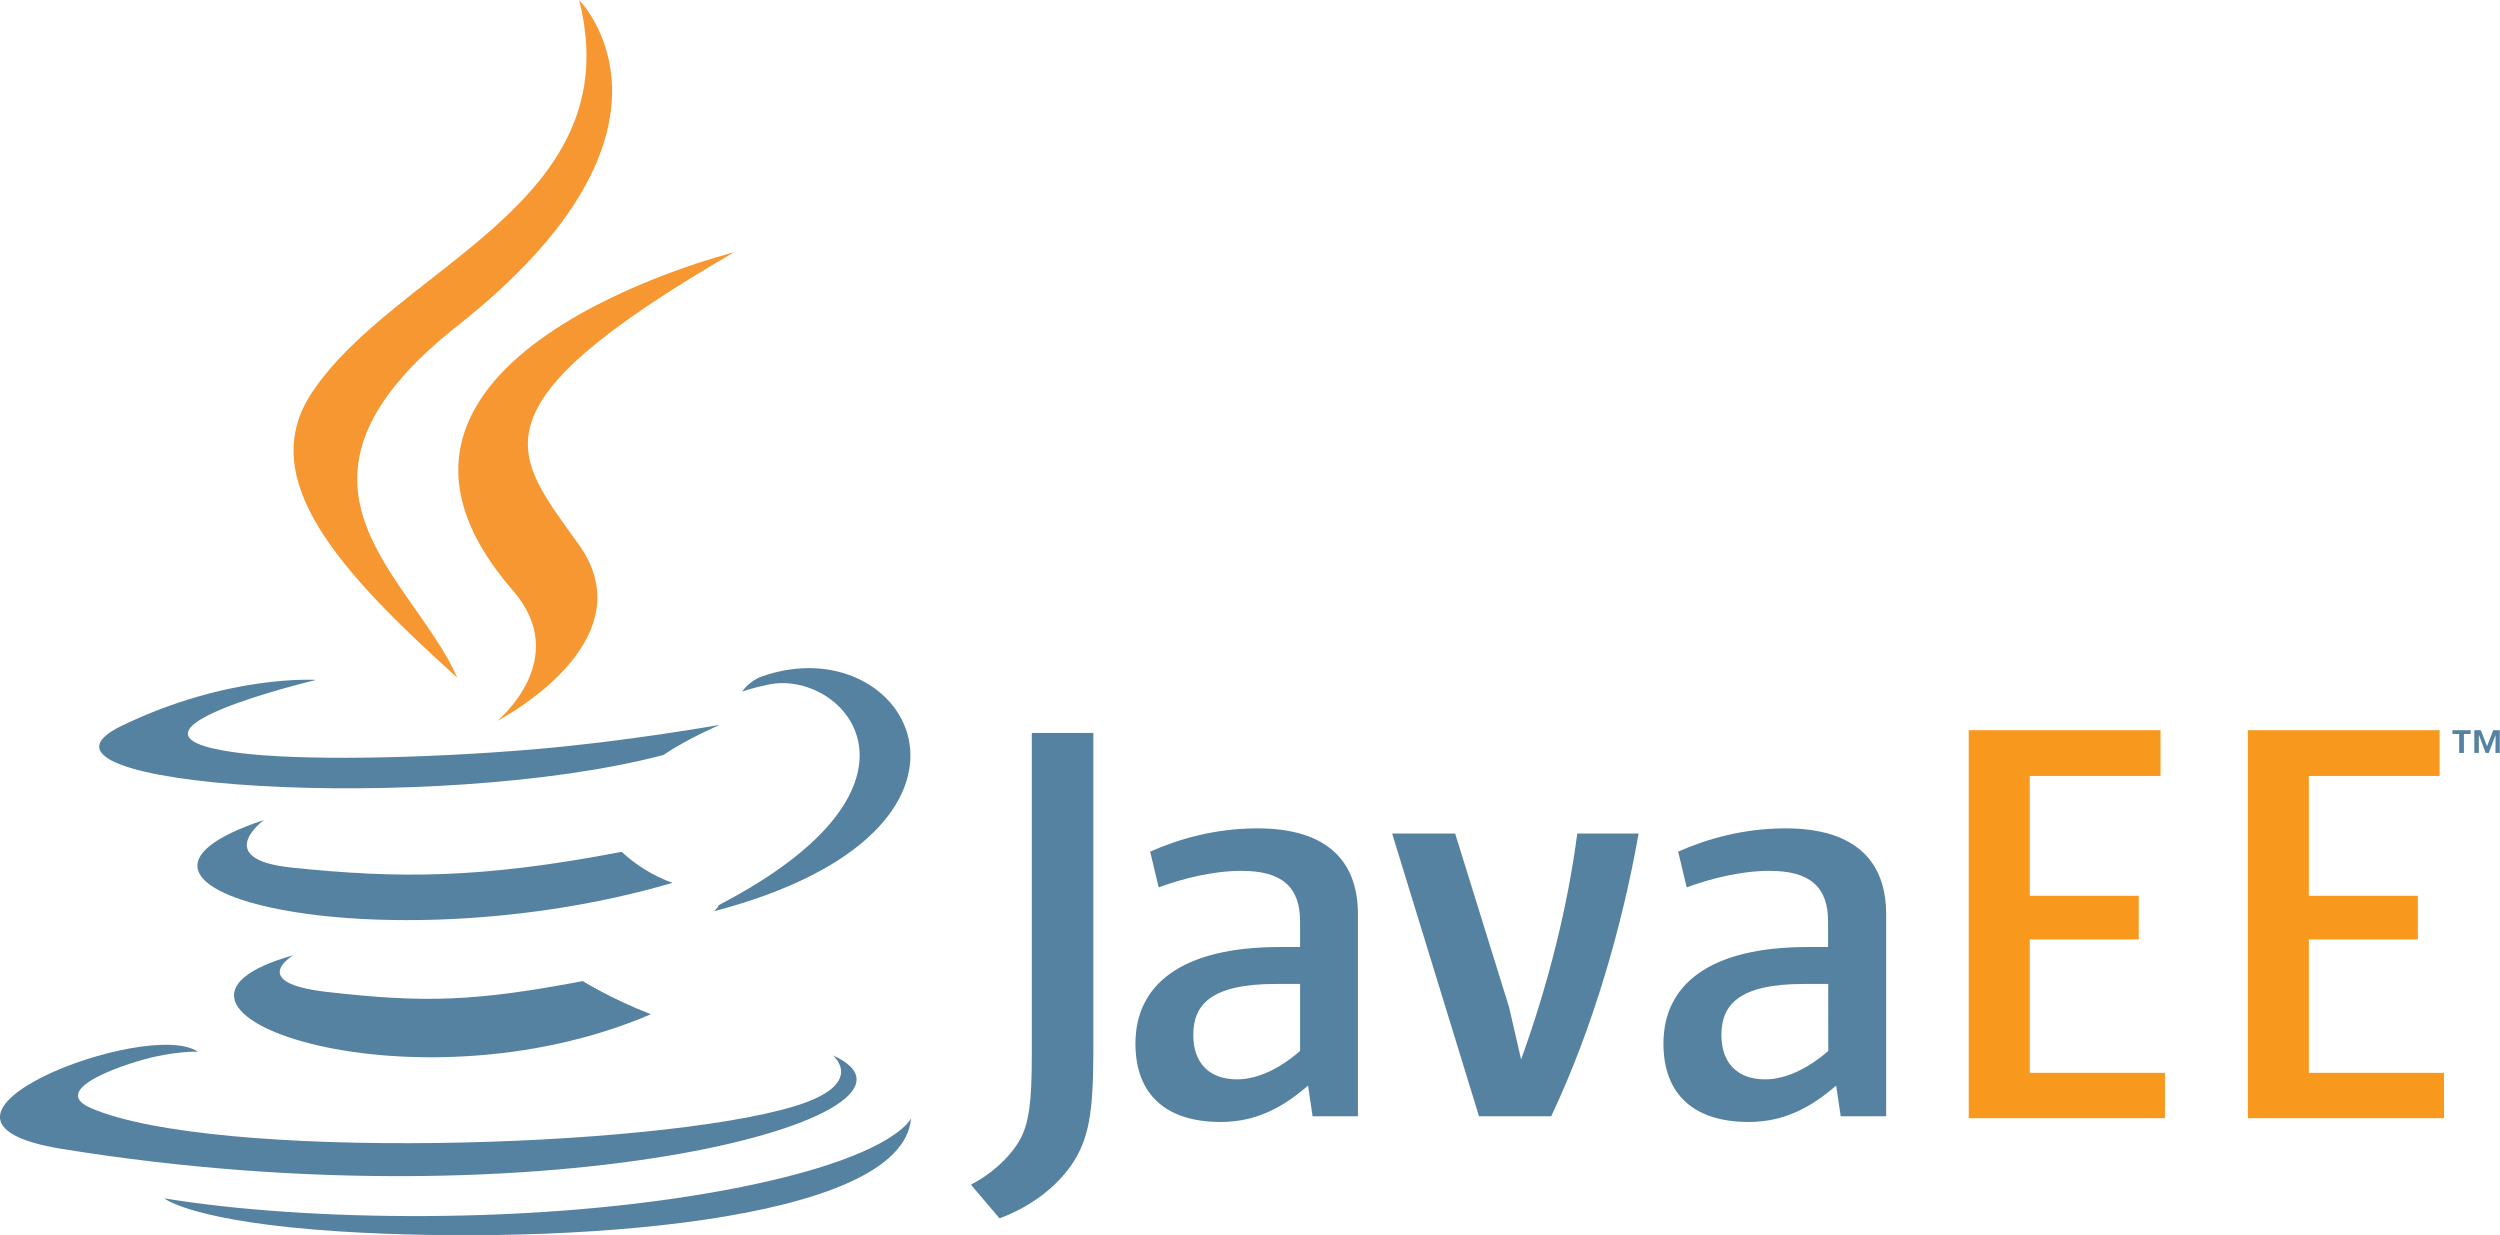 <svg enable-background="new 0 0 2376.4 1174.2" viewBox="0 0 2376.4 1174.2" xmlns="http://www.w3.org/2000/svg"><path d="m278.9 908s-44.8 26.1 32 34.9c93 10.6 140.6 9.1 243.1-10.3 0 0 27 16.9 64.7 31.5-230 98.6-520.4-5.6-339.8-56.1zm-28.1-128.5s-50.3 37.2 26.5 45.2c99.4 10.3 177.9 11.1 313.7-15 0 0 18.7 19 48.3 29.5-277.8 81.2-587.3 6.3-388.5-59.7z" fill="#5582a0"/><path d="m487.6 561.4c56.7 65.2-14.9 123.9-14.9 123.9s143.8-74.2 77.8-167.2c-61.7-86.7-109-129.7 147.1-278.2 0-.1-402 100.3-210 321.5z" fill="#f69731"/><path d="m791.6 1003.1s33.2 27.4-36.6 48.5c-132.7 40.2-552.2 52.3-668.8 1.6-41.9-18.2 36.7-43.5 61.4-48.8 25.8-5.6 40.5-4.6 40.5-4.6-46.6-32.8-301.1 64.4-129.3 92.3 468.7 76 854.3-34.1 732.8-89zm-491.1-356.8s-213.4 50.7-75.6 69.1c58.2 7.8 174.2 6 282.3-3.1 88.3-7.4 177-23.3 177-23.3s-31.1 13.4-53.7 28.7c-216.7 57-635.4 30.5-514.8-27.8 101.9-49.2 184.8-43.6 184.8-43.6zm382.8 214c220.3-114.4 118.4-224.4 47.3-209.6-17.4 3.6-25.2 6.8-25.2 6.8s6.5-10.1 18.8-14.5c140.7-49.4 248.8 145.8-45.4 223.2.1-.2 3.5-3.2 4.5-5.9z" fill="#5582a0"/><path d="m550.5 0s122 122.1-115.7 309.7c-190.6 150.6-43.5 236.4-.1 334.5-111.3-100.4-192.9-188.8-138.2-271 80.4-120.8 303.2-179.4 254-373.2z" fill="#f69731"/><path d="m322.1 1170.5c211.4 13.5 536.2-7.5 543.9-107.6 0 0-14.8 37.9-174.7 68-180.5 34-403.1 30-535.1 8.2-.1.1 27 22.4 165.9 31.4zm2015.5-472.8h-6.4v-3.6h17.3v3.6h-6.4v18h-4.5zm34.6.9-6.5 17.1h-2.9l-6.4-17.1h-.1v17.1h-4.3v-21.6h6.2l5.9 15.3 5.9-15.3h6.2v21.6h-4.1z" fill="#5582a0"/><path d="m1871.4 694.1h182.3v43.5h-124.3v113.9h103.6v41.5h-103.6v126.8h128.5v43.1h-186.5zm265.3 0h182.3v43.5h-124.3v113.9h103.6v41.5h-103.6v126.8h128.5v43.1h-186.5z" fill="#f8981d"/><path d="m1235.8 999c-19.9 17.3-41 27-59.9 27-27 0-41.6-16.2-41.6-42.1 0-28.1 15.7-48.6 78.3-48.6h23.2zm55 62.1v-192.2c0-49.1-28-81.5-95.5-81.5-39.4 0-73.9 9.7-102 22.1l8.1 34c22.1-8.1 50.7-15.7 78.8-15.7 38.9 0 55.6 15.7 55.6 48.1v24.3h-19.4c-94.5 0-137.1 36.6-137.1 91.8 0 47.5 28.1 74.5 81 74.5 34 0 59.4-14 83.1-34.6l4.3 29.2zm183.7 0h-68.6l-82.6-268.8h59.9l51.3 165.2 11.4 49.6c25.9-71.8 44.2-144.7 53.4-214.8h58.3c-15.6 88.5-43.7 185.6-83.1 268.8zm263.4-62.1c-20 17.3-41.1 27-60 27-27 0-41.6-16.2-41.6-42.1 0-28.1 15.7-48.6 78.3-48.6h23.2zm55 62.1v-192.2c0-49.1-28.1-81.5-95.6-81.5-39.4 0-74 9.7-102.1 22.1l8.1 34c22.1-8.1 50.8-15.7 78.8-15.7 38.9 0 55.6 15.7 55.6 48.1v24.3h-19.4c-94.5 0-137.1 36.6-137.1 91.8 0 47.5 28.1 74.5 81 74.5 34 0 59.4-14 83.2-34.6l4.3 29.2zm-774 45.7c-15.7 22.9-41 41.1-68.8 51.3l-27.2-32c21.1-10.9 39.2-28.3 47.6-44.6 7.3-14.5 10.3-33.2 10.3-77.8v-307h58.5v302.7c0 59.7-4.7 83.8-20.4 107.4z" fill="#5582a0"/></svg>
